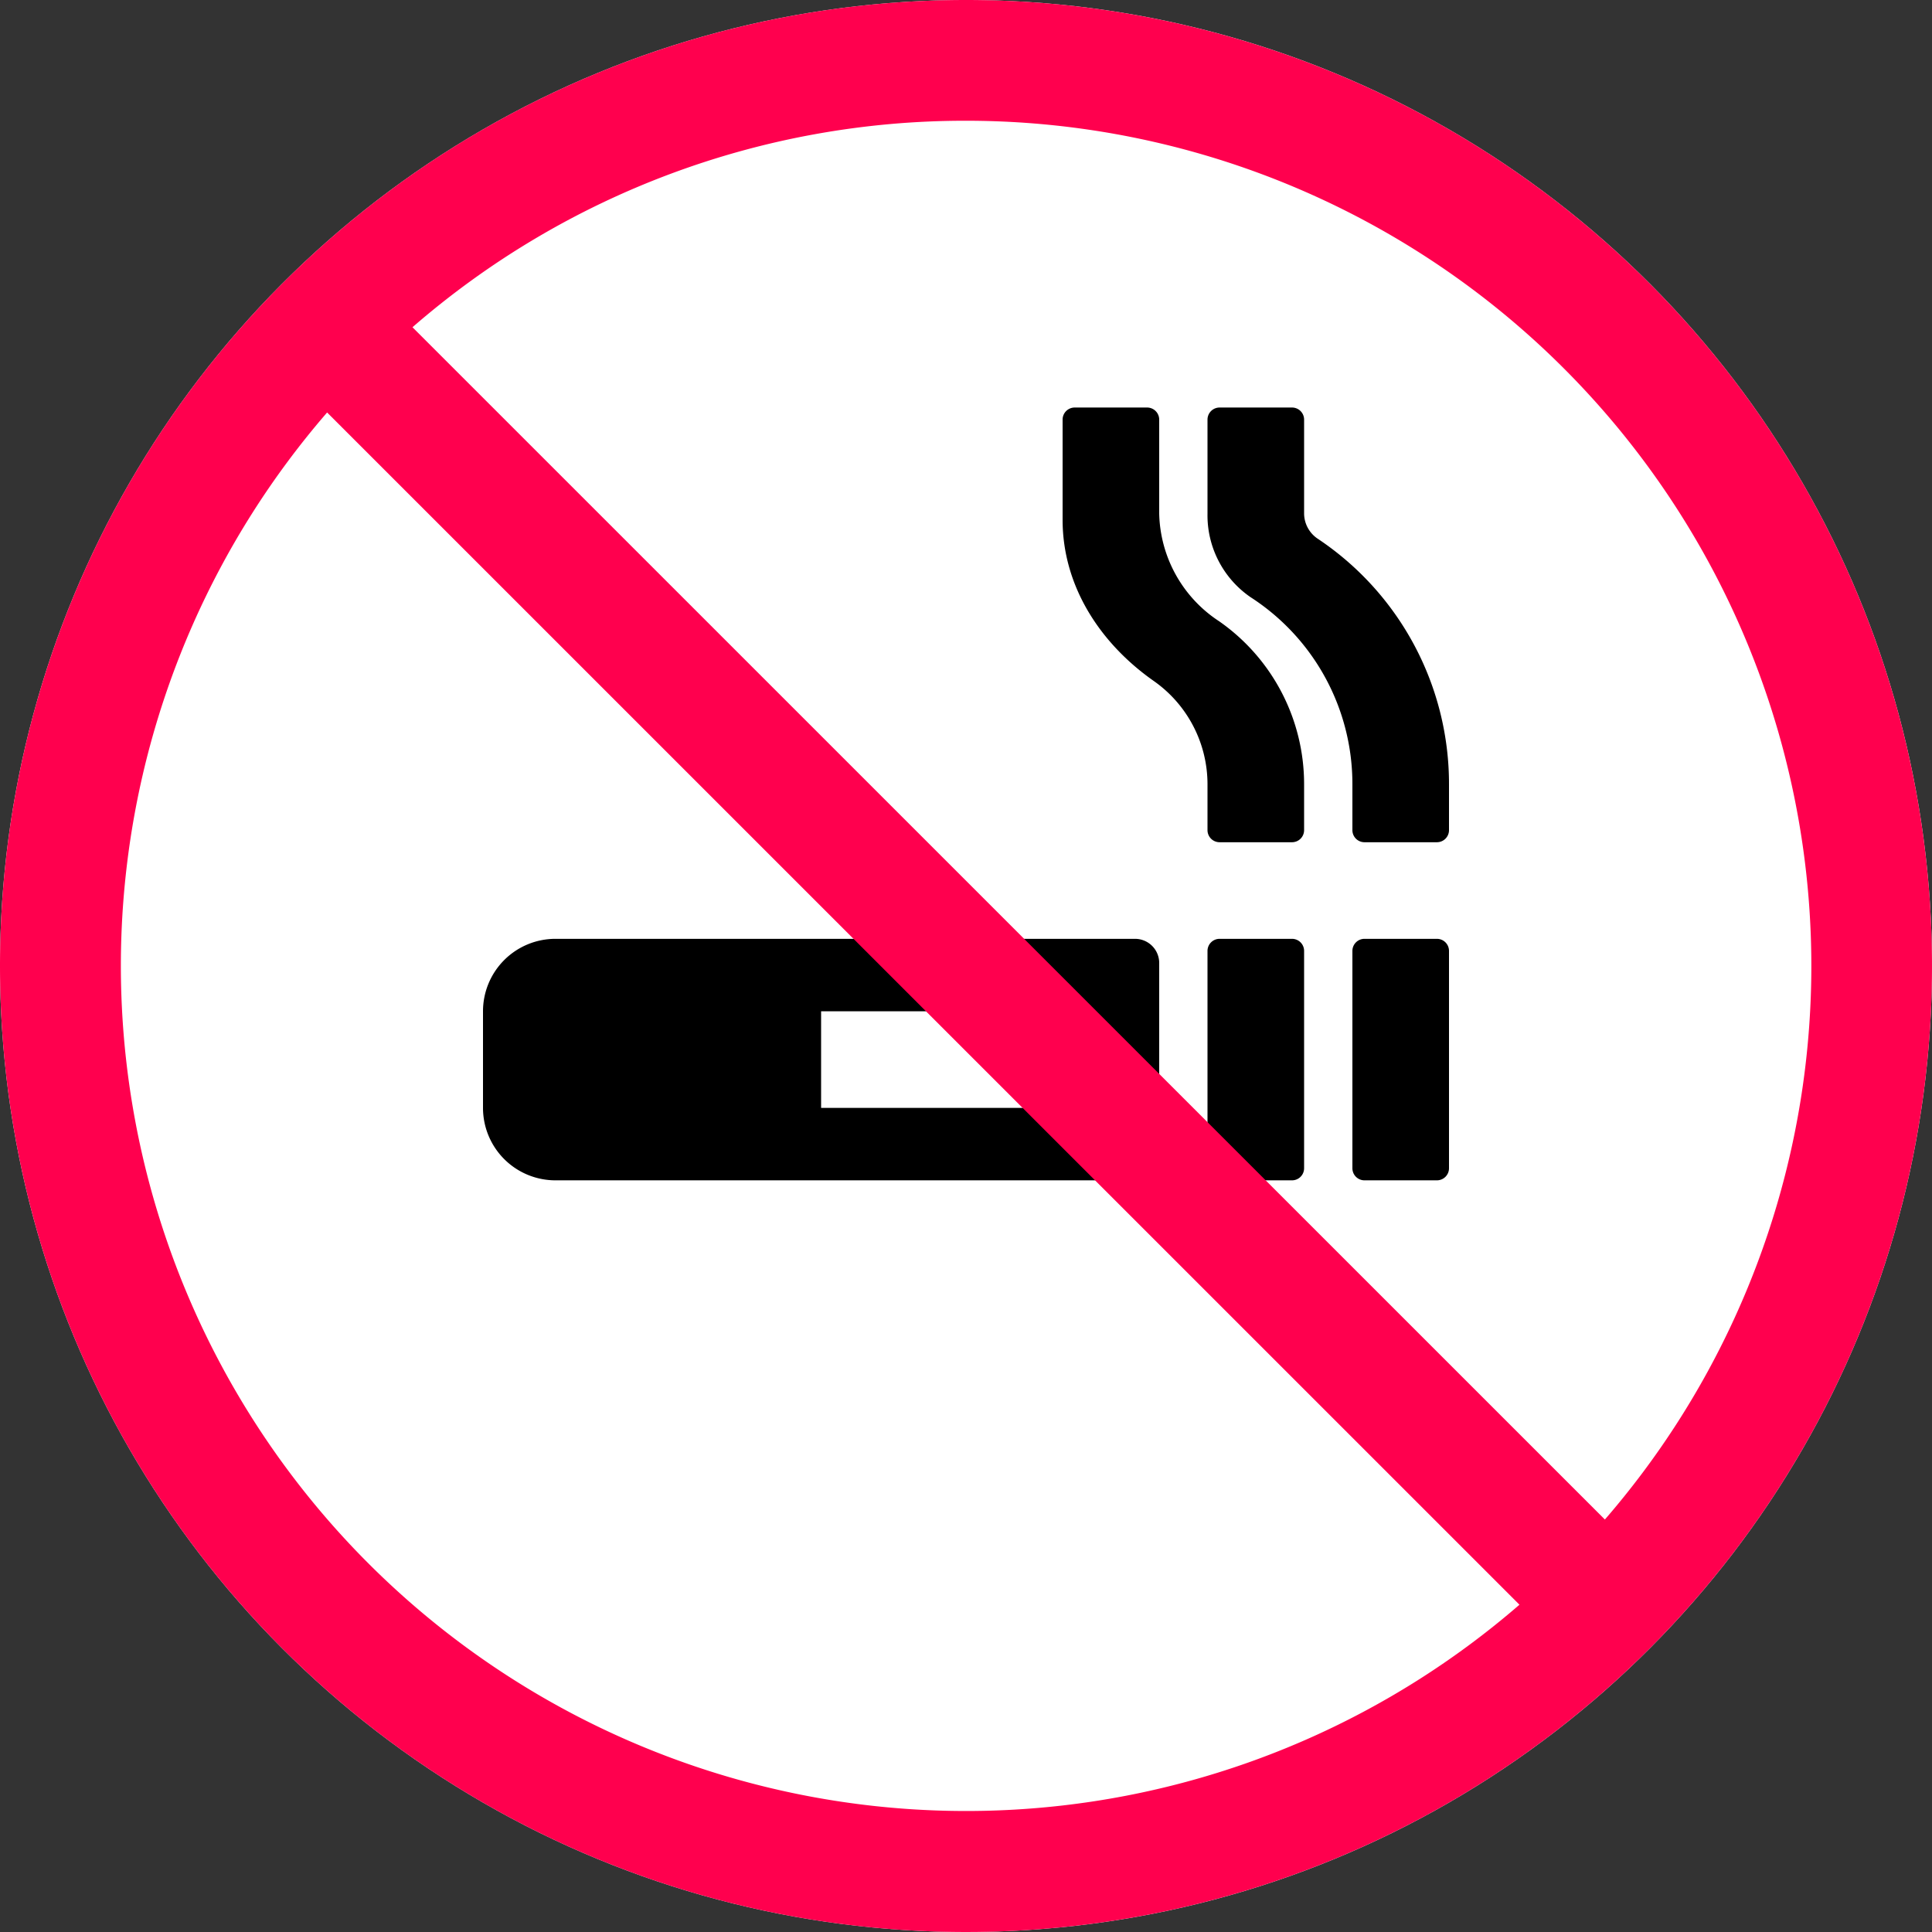 <svg xmlns="http://www.w3.org/2000/svg" width="128" height="128" viewBox="0 0 128 128">
  <rect x="0" y="0" width="128" height="128" fill="#333333" stroke="none"/>
  <g id="Group_2995" data-name="Group 2995" transform="translate(-23 -462)">
    <circle id="Ellipse_450" data-name="Ellipse 450" cx="64" cy="64" r="64" transform="translate(23 462)" fill="#fff"/>
    <path id="smoking-solid" d="M63.2,35.2H58.4a.8.8,0,0,0-.8.8V50.4a.8.8,0,0,0,.8.8h4.8a.8.8,0,0,0,.8-.8V36A.8.8,0,0,0,63.2,35.2ZM55.33,8.71a2.029,2.029,0,0,1-.93-1.68V.8a.8.8,0,0,0-.8-.8H48.8a.8.8,0,0,0-.8.8V7.03a6.581,6.581,0,0,0,2.86,5.54,14.729,14.729,0,0,1,6.74,12.4V28a.8.8,0,0,0,.8.8h4.8A.8.8,0,0,0,64,28V24.97A19.527,19.527,0,0,0,55.33,8.71ZM43.2,35.2H4.8A4.8,4.8,0,0,0,0,40v6.4a4.8,4.8,0,0,0,4.8,4.8H43.2a1.6,1.6,0,0,0,1.6-1.6V36.8A1.6,1.6,0,0,0,43.2,35.2ZM40,46.4H22.4V40H40Zm8.77-32.24A8.753,8.753,0,0,1,44.8,7.03V.8A.8.8,0,0,0,44,0H39.2a.8.8,0,0,0-.8.8V7.44c0,4.37,2.46,8.16,6.03,10.67A8.362,8.362,0,0,1,48,24.97V28a.8.8,0,0,0,.8.8h4.8a.8.8,0,0,0,.8-.8V24.97A13.158,13.158,0,0,0,48.77,14.16ZM53.6,35.2H48.8a.8.8,0,0,0-.8.8V50.4a.8.8,0,0,0,.8.8h4.8a.8.8,0,0,0,.8-.8V36A.8.8,0,0,0,53.6,35.2Z" transform="translate(55 489)"/>
    <path id="ban" d="M120,64a55.784,55.784,0,0,0-13.68-36.672l-78.992,79A56,56,0,0,0,120,64ZM21.68,100.672l78.992-79A56,56,0,0,0,21.68,100.664ZM128,64A64,64,0,1,1,64,0,64,64,0,0,1,128,64Z" transform="translate(23 590) rotate(-90)" fill="#ff004e"/>
  </g>
</svg>
